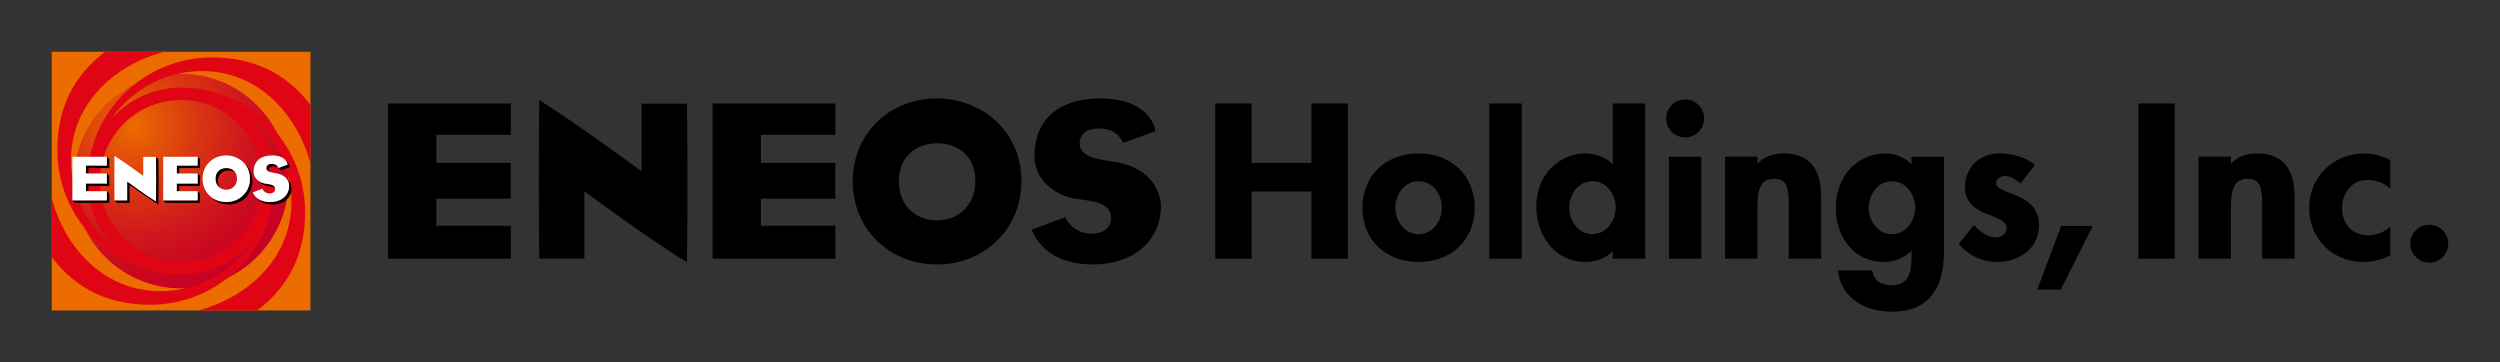 <?xml version="1.0" encoding="UTF-8"?>
<svg id="_レイヤー_2" data-name="レイヤー_2" xmlns="http://www.w3.org/2000/svg" xmlns:xlink="http://www.w3.org/1999/xlink" viewBox="0 0 782.58 113.39">
  <rect x="0" y="0" width="782.58" height="113.39" fill="#333333" stroke="none"/>
  <defs>
    <style>
      .cls-1 {
        fill: none;
      }

      .cls-2 {
        fill: #df0515;
      }

      .cls-3 {
        fill: url(#_名称未設定グラデーション_3);
      }

      .cls-4 {
        fill: #fff;
      }

      .cls-5 {
        fill: #ed6c00;
      }
    </style>
    <radialGradient id="_名称未設定グラデーション_3" data-name="名称未設定グラデーション 3" cx="-3659.01" cy="-4928" fx="-3659.01" fy="-4928" r="342.18" gradientTransform="translate(627.38 827.96) scale(.16)" gradientUnits="userSpaceOnUse">
      <stop offset="0" stop-color="#ed6c00"/>
      <stop offset=".05" stop-color="#e96303"/>
      <stop offset=".35" stop-color="#da3811"/>
      <stop offset=".62" stop-color="#d0191c"/>
      <stop offset=".84" stop-color="#c90622"/>
      <stop offset="1" stop-color="#c70025"/>
    </radialGradient>
  </defs>
  <g id="_レイヤー_1-2" data-name="レイヤー_1">
    <g>
      <rect class="cls-1" x="334.6" y="-334.6" width="113.39" height="782.58" transform="translate(447.98 -334.6) rotate(90)"/>
      <g>
        <g>
          <g>
            <polygon points="410.51 32.39 410.51 51.01 391.81 51.01 391.81 32.39 380.4 32.39 380.4 80.98 391.81 80.98 391.81 59.96 410.51 59.96 410.51 80.98 421.92 80.98 421.92 32.39 410.51 32.39"/>
            <path d="M444.06,48.03c-10.35,0-17.58,7-17.58,17.01s7.23,16.95,17.58,16.95,17.58-6.97,17.58-16.95-7.23-17.01-17.58-17.01ZM444.06,73.3c-4.5,0-7.29-4.28-7.29-8.25s2.73-8.32,7.29-8.32,7.29,4.23,7.29,8.32-2.79,8.25-7.29,8.25Z"/>
            <rect x="466.2" y="32.39" width="10.15" height="48.59"/>
            <path d="M504.85,32.39v18.99c-2.11-2.08-5.33-3.35-8.62-3.35-7.42,0-15.32,5.9-15.32,16.82,0,8.31,5.41,17.14,15.45,17.14,3.33,0,6.49-1.27,8.49-3.36v2.35h10.15v-48.59h-10.15ZM498.49,73.3c-4.5,0-7.29-4.32-7.29-8.32s2.79-8.25,7.29-8.25,7.29,4.28,7.29,8.25-2.79,8.32-7.29,8.32Z"/>
            <g>
              <rect x="522.42" y="49.05" width="10.15" height="31.93"/>
              <path d="M527.5,43.01c3.28,0,5.94-2.66,5.94-5.94s-2.66-5.94-5.94-5.94-5.94,2.67-5.94,5.94,2.67,5.94,5.94,5.94Z"/>
            </g>
            <path d="M558.36,48.03c-3.48,0-6.36,1.14-8.22,3.24v-2.22h-10.15v31.93h10.15v-15.81c0-4.66.4-9.2,5.16-9.2,3.33,0,4.64,1.6,4.63,7.73v17.28s10.15,0,10.15,0v-19.42c0-8.98-3.94-13.53-11.73-13.53Z"/>
            <path d="M598.39,49.05v2.42c-2.01-2.11-5.11-3.43-8.16-3.43-7.74,0-15.58,5.91-15.58,17.2,0,8.33,5.19,16.76,15.12,16.76,3.28,0,6.5-1.35,8.62-3.56v1.05c0,5.35-.47,9.77-6.29,9.77-3.28,0-5.59-1.47-6.03-4.6h-10.68c.37,6.62,6.3,12.92,16.91,12.92s16.25-6.36,16.25-18.91v-29.61h-10.15ZM592.23,73.3c-4.5,0-7.29-4.28-7.29-8.25s2.79-8.32,7.29-8.32,7.29,4.32,7.29,8.32-2.79,8.25-7.29,8.25Z"/>
            <polygon points="645.22 70.72 637.71 90.68 645.07 90.68 655.1 70.72 645.22 70.72"/>
            <path d="M624.85,57.32c0-1.32,1.39-2.24,2.64-2.24,1.69,0,3.37.9,4.98,2.35l4.52-5.81c-3.24-2.7-7.65-3.59-11.09-3.59-6.25,0-10.79,4.41-10.79,10.49,0,9.92,13.03,8.03,13.03,12.85,0,1.7-1.39,2.93-3.3,2.93-3.02,0-5.29-2.08-6.94-3.83l-4.78,5.91c3.09,3.56,7.26,5.61,12.05,5.61,7.6,0,13.12-4.81,13.12-11.44,0-10.68-13.43-9.35-13.43-13.23Z"/>
            <rect x="669.36" y="32.39" width="11.41" height="48.59"/>
            <path d="M706.56,48.03c-3.48,0-6.36,1.14-8.22,3.24v-2.22h-10.15v31.93h10.15v-15.81c0-4.66.4-9.2,5.16-9.2,3.33,0,4.64,1.6,4.63,7.73v17.28s10.15,0,10.15,0v-19.42c0-8.98-3.94-13.53-11.73-13.53Z"/>
            <path d="M740.96,56.35c2.6,0,4.87.65,7.27,2.7v-8.88c-2.22-1.3-5.19-2.14-8-2.14-9.91,0-17.38,7.34-17.38,17.08s7.43,16.88,16.91,16.88c3.05,0,5.98-.76,8.47-2.07v-8.97c-1.87,1.8-4.57,2.72-6.94,2.72-4.8,0-8.16-3.5-8.16-8.51,0-4.28,2.74-8.82,7.82-8.82Z"/>
            <path d="M760.44,70.36c-3.28,0-5.94,2.64-5.94,5.88s2.67,6,5.94,6,5.94-2.69,5.94-6-2.67-5.88-5.94-5.88Z"/>
          </g>
          <g>
            <path d="M168.67,58.31c0,6.89.02,13.83.13,22.53,0,0,.01.06.01.07,0,0,.03.02.14.02h13.98v-20.99l1.03.7c.17.13,18.75,13.92,31.08,21.47,0-.07.02-.16.02-.16.1-8.78.14-16.82.14-24.12,0-9.78-.08-18.18-.14-25.14,0,0-.02-.12-.02-.23h-14.19v21.12l-1.01-.69c-.21-.12-19.55-14.39-31.05-21.58-.07,10.82-.13,18.9-.13,27.01Z"/>
            <path d="M266.92,56.77c0,14.82,11.35,26.01,26.42,26.01s26.4-11.4,26.4-25.93c0-16.91-13.59-26.04-26.4-26.04-15.07,0-26.42,11.16-26.42,25.95ZM281.37,56.67c0-7.07,4.8-11.81,11.98-11.81s11.98,4.64,11.98,11.81-4.93,12.3-11.98,12.3-11.98-4.83-11.98-12.3Z"/>
            <path d="M323.81,48.89c0,8.54,8.16,13.01,13.96,13.46.01,0,2.59.39,2.59.39,4.94.58,7.45,2.44,7.45,5.49s-2.37,4.93-6.35,4.93c-3.44,0-6.76-2.22-7.94-5.2-1.06.4-4.57,1.71-10.57,3.95.02.06.04.12.04.12,2.89,6.93,9.67,10.75,19.09,10.75,12.75,0,21.32-7.35,21.32-18.3,0-4.14-2.88-11.68-13.64-13.67l-3.38-.55c-4.36-.67-8.41-1.76-8.41-5.41,0-1.08.43-4.63,5.97-4.63,3.79,0,6.16,1.41,7.65,4.54,1.56-.58,8.97-3.32,10.12-3.73-.02-.07-.02-.13-.02-.13-1.37-6.31-7.8-10.1-17.14-10.1-13.16,0-20.72,6.59-20.72,18.07Z"/>
            <path d="M159.91,70.67h-23.32v-8.48h23.29v-11.21h-23.29v-8.78h23.32v-9.8h-38.43v48.59h38.43v-10.31Z"/>
            <path d="M261.5,70.67h-23.32v-8.48h23.29v-11.21h-23.29v-8.78h23.32v-9.8h-38.43v48.59h38.43v-10.31Z"/>
          </g>
        </g>
        <g>
          <rect class="cls-5" x="16.2" y="16.2" width="80.99" height="80.99"/>
          <path class="cls-3" d="M90.28,56.69c0,18.55-15.04,33.59-33.59,33.59s-33.59-15.04-33.59-33.59,15.04-33.59,33.59-33.59,33.59,15.04,33.59,33.59Z"/>
          <path class="cls-2" d="M63.27,22.25c17.17,0,29.59,12.98,33.92,28.94v-18.31c-.04-.06-.09-.12-.13-.18-7.73-10.15-18.21-14.72-30.64-14.72-21.29,0-38.63,16.95-39.02,37.99,0-.07,0-.13.01-.2-.01.3-.01.6-.01.91,0,8.66,3.76,16.44,9.74,21.81.07.06.15.13.23.2-.08-.07-.16-.13-.23-.2-9.02-6.21-14.93-16.6-14.93-28.35,0-17.21,13.1-29.66,29.16-33.94h-18.44c-.09.06-.17.13-.25.19-10.16,7.72-14.74,18.18-14.74,30.59,0,21.28,16.97,38.59,38.04,38.98-.04,0-.08,0-.12,0,.29,0,.57.01.86.01,8.68,0,16.47-3.78,21.84-9.77,0,.01-.01.02-.02.03-6.22,9.01-16.61,14.91-28.39,14.91-17.16,0-29.59-12.97-33.92-28.92v18.29c.04.06.09.12.13.17,7.74,10.15,18.21,14.72,30.64,14.72,21.08,0,38.27-16.6,39.01-37.33.02-.47.03-.93.03-1.4,0-8.64-3.75-16.39-9.71-21.75,9,6.22,14.89,16.59,14.89,28.32,0,17.22-13.1,29.66-29.16,33.94h18.45c.09-.06.17-.12.25-.19,10.15-7.72,14.74-18.19,14.74-30.59,0-21.26-16.94-38.56-37.98-38.98-.26,0-.53-.01-.8-.01-8.63,0-16.38,3.73-21.74,9.66,6.23-8.95,16.59-14.82,28.32-14.82ZM54.5,85.89c.07,0,.15.01.22.01-.07,0-.15-.01-.22-.01ZM60.13,27.61s-.03,0-.04,0c.01,0,.03,0,.04,0ZM56.69,31.31c14.04,0,25.42,11.37,25.42,25.37s-11.38,25.4-25.42,25.4-25.41-11.37-25.41-25.4,11.37-25.37,25.41-25.37Z"/>
          <g>
            <path d="M49.59,49.94s0-.03,0-.06l-.76-.76s0,.06,0,.06c.02,1.96.04,4.32.04,7.06,0,2.05-.01,4.31-.04,6.78,0,0,0,.03,0,.04-3.46-2.12-8.69-6-8.73-6.03l-.29-.19v5.9h-3.96l.75.76s0,0,.04,0h3.93v-5.59l.29.2s5.27,3.79,8.73,5.91c0-.02,0-.23,0-.23.03-2.47.04-4.72.04-6.78,0-2.75-.02-5.11-.04-7.06Z"/>
            <g>
              <path d="M68.83,58.81c-.39-.57-.61-1.29-.61-2.13,0-1.98,1.35-3.31,3.37-3.31.81,0,1.5.2,2.05.58-.57-.84-1.55-1.34-2.81-1.34-2.02,0-3.37,1.33-3.37,3.32,0,1.29.5,2.3,1.37,2.89Z"/>
              <path d="M76.58,51.23c1.02,1.19,1.67,2.78,1.67,4.74,0,4.08-3.26,7.28-7.42,7.28-1.93,0-3.65-.65-4.94-1.76,1.34,1.56,3.36,2.52,5.7,2.52,4.16,0,7.42-3.2,7.42-7.29,0-2.41-.99-4.26-2.43-5.5Z"/>
            </g>
            <g>
              <path d="M84.04,57.63s-.72-.11-.73-.11c-.78-.06-1.72-.38-2.48-.97.81,1.07,2.17,1.64,3.24,1.73,0,0,.73.11.73.11.51.06.93.17,1.26.33-.22-.58-.89-.95-2.02-1.08Z"/>
              <path d="M90.03,51.49s0,.01,0,.04c-.32.12-2.38.88-2.83,1.04l.75.76c.44-.16,2.52-.93,2.84-1.05,0-.02,0-.04,0-.04-.2-.82-.83-1.67-1.55-2.24-.02-.01-.03-.02-.05-.03.42.42.71.93.84,1.52Z"/>
              <path d="M89.75,56c.56.73.76,1.54.76,2.11,0,3.08-2.41,5.14-5.99,5.14-1.63,0-2.98-.41-3.97-1.18.99,1.26,2.63,1.94,4.73,1.94,3.58,0,5.99-2.07,5.99-5.14,0-.78-.36-1.99-1.51-2.87Z"/>
              <path d="M85.04,51.3c-1.56,0-1.68,1-1.68,1.3,0,.55.32.89.81,1.12-.03-.11-.05-.23-.05-.36,0-.31.12-1.3,1.68-1.3.51,0,.92.09,1.26.28-.42-.71-1.05-1.04-2.02-1.04Z"/>
            </g>
            <g>
              <path d="M33.45,62.75h-10.79l.75.76h10.8v-2.9l-.76-.76v2.89Z"/>
              <path d="M26.91,59.85h.76v-1.63h6.54v-3.15l-.76-.75v3.14h-6.54v2.39Z"/>
              <path d="M33.45,49.12v2.73h-6.55v2.47h.76v-1.71h6.55v-2.75l-.76-.74Z"/>
            </g>
            <g>
              <path d="M61.87,62.75h-10.76l.74.76h10.78v-2.9l-.76-.74v2.88Z"/>
              <path d="M61.87,57.47h-6.53v2.39h.76v-1.63h6.53v-3.15l-.76-.74v3.13Z"/>
              <path d="M61.87,49.1v2.75h-6.53v2.47h.76v-1.71h6.53v-2.75l-.76-.75Z"/>
            </g>
            <g>
              <path class="cls-4" d="M35.8,56.38c0,1.94,0,3.89.04,6.33,0,0,0,.01,0,.02,0,0,0,0,.04,0h3.93v-5.9l.29.19s5.27,3.91,8.73,6.03c0-.02,0-.04,0-.04.03-2.47.04-4.72.04-6.78,0-2.75-.02-5.11-.04-7.06,0,0,0-.03,0-.06h-3.99v5.94l-.29-.2c-.06-.03-5.49-4.04-8.72-6.06-.02,3.04-.04,5.31-.04,7.59Z"/>
              <path class="cls-4" d="M63.4,55.95c0,4.17,3.19,7.31,7.43,7.31s7.42-3.2,7.42-7.28c0-4.75-3.82-7.32-7.42-7.32-4.24,0-7.43,3.14-7.43,7.29ZM67.46,55.92c0-1.99,1.35-3.32,3.37-3.32s3.36,1.3,3.36,3.32-1.38,3.46-3.36,3.46-3.37-1.36-3.37-3.46Z"/>
              <path class="cls-4" d="M79.39,53.74c0,2.4,2.3,3.65,3.92,3.78,0,0,.73.11.73.11,1.39.16,2.09.68,2.09,1.54s-.67,1.38-1.78,1.38c-.97,0-1.9-.62-2.23-1.46-.3.11-1.29.48-2.97,1.11,0,.01.01.03.01.03.81,1.95,2.72,3.02,5.36,3.02,3.58,0,5.99-2.06,5.99-5.14,0-1.16-.81-3.28-3.83-3.84h.01c-.08-.01-.24-.04-.51-.09l-.45-.06c-1.22-.19-2.36-.49-2.36-1.52,0-.31.12-1.3,1.68-1.3,1.06,0,1.73.4,2.15,1.28.44-.16,2.52-.93,2.84-1.05,0-.02,0-.04,0-.04-.39-1.77-2.19-2.84-4.81-2.84-3.7,0-5.83,1.86-5.83,5.08Z"/>
              <path class="cls-4" d="M33.45,59.85h-6.55v-2.39h6.54v-3.15h-6.54v-2.47h6.55v-2.76h-10.8v13.65h10.8v-2.89Z"/>
              <path class="cls-4" d="M61.87,59.85h-6.53v-2.39h6.53v-3.15h-6.53v-2.47h6.53v-2.76h-10.78v13.65h10.78v-2.89Z"/>
            </g>
          </g>
        </g>
      </g>
    </g>
  </g>
</svg>